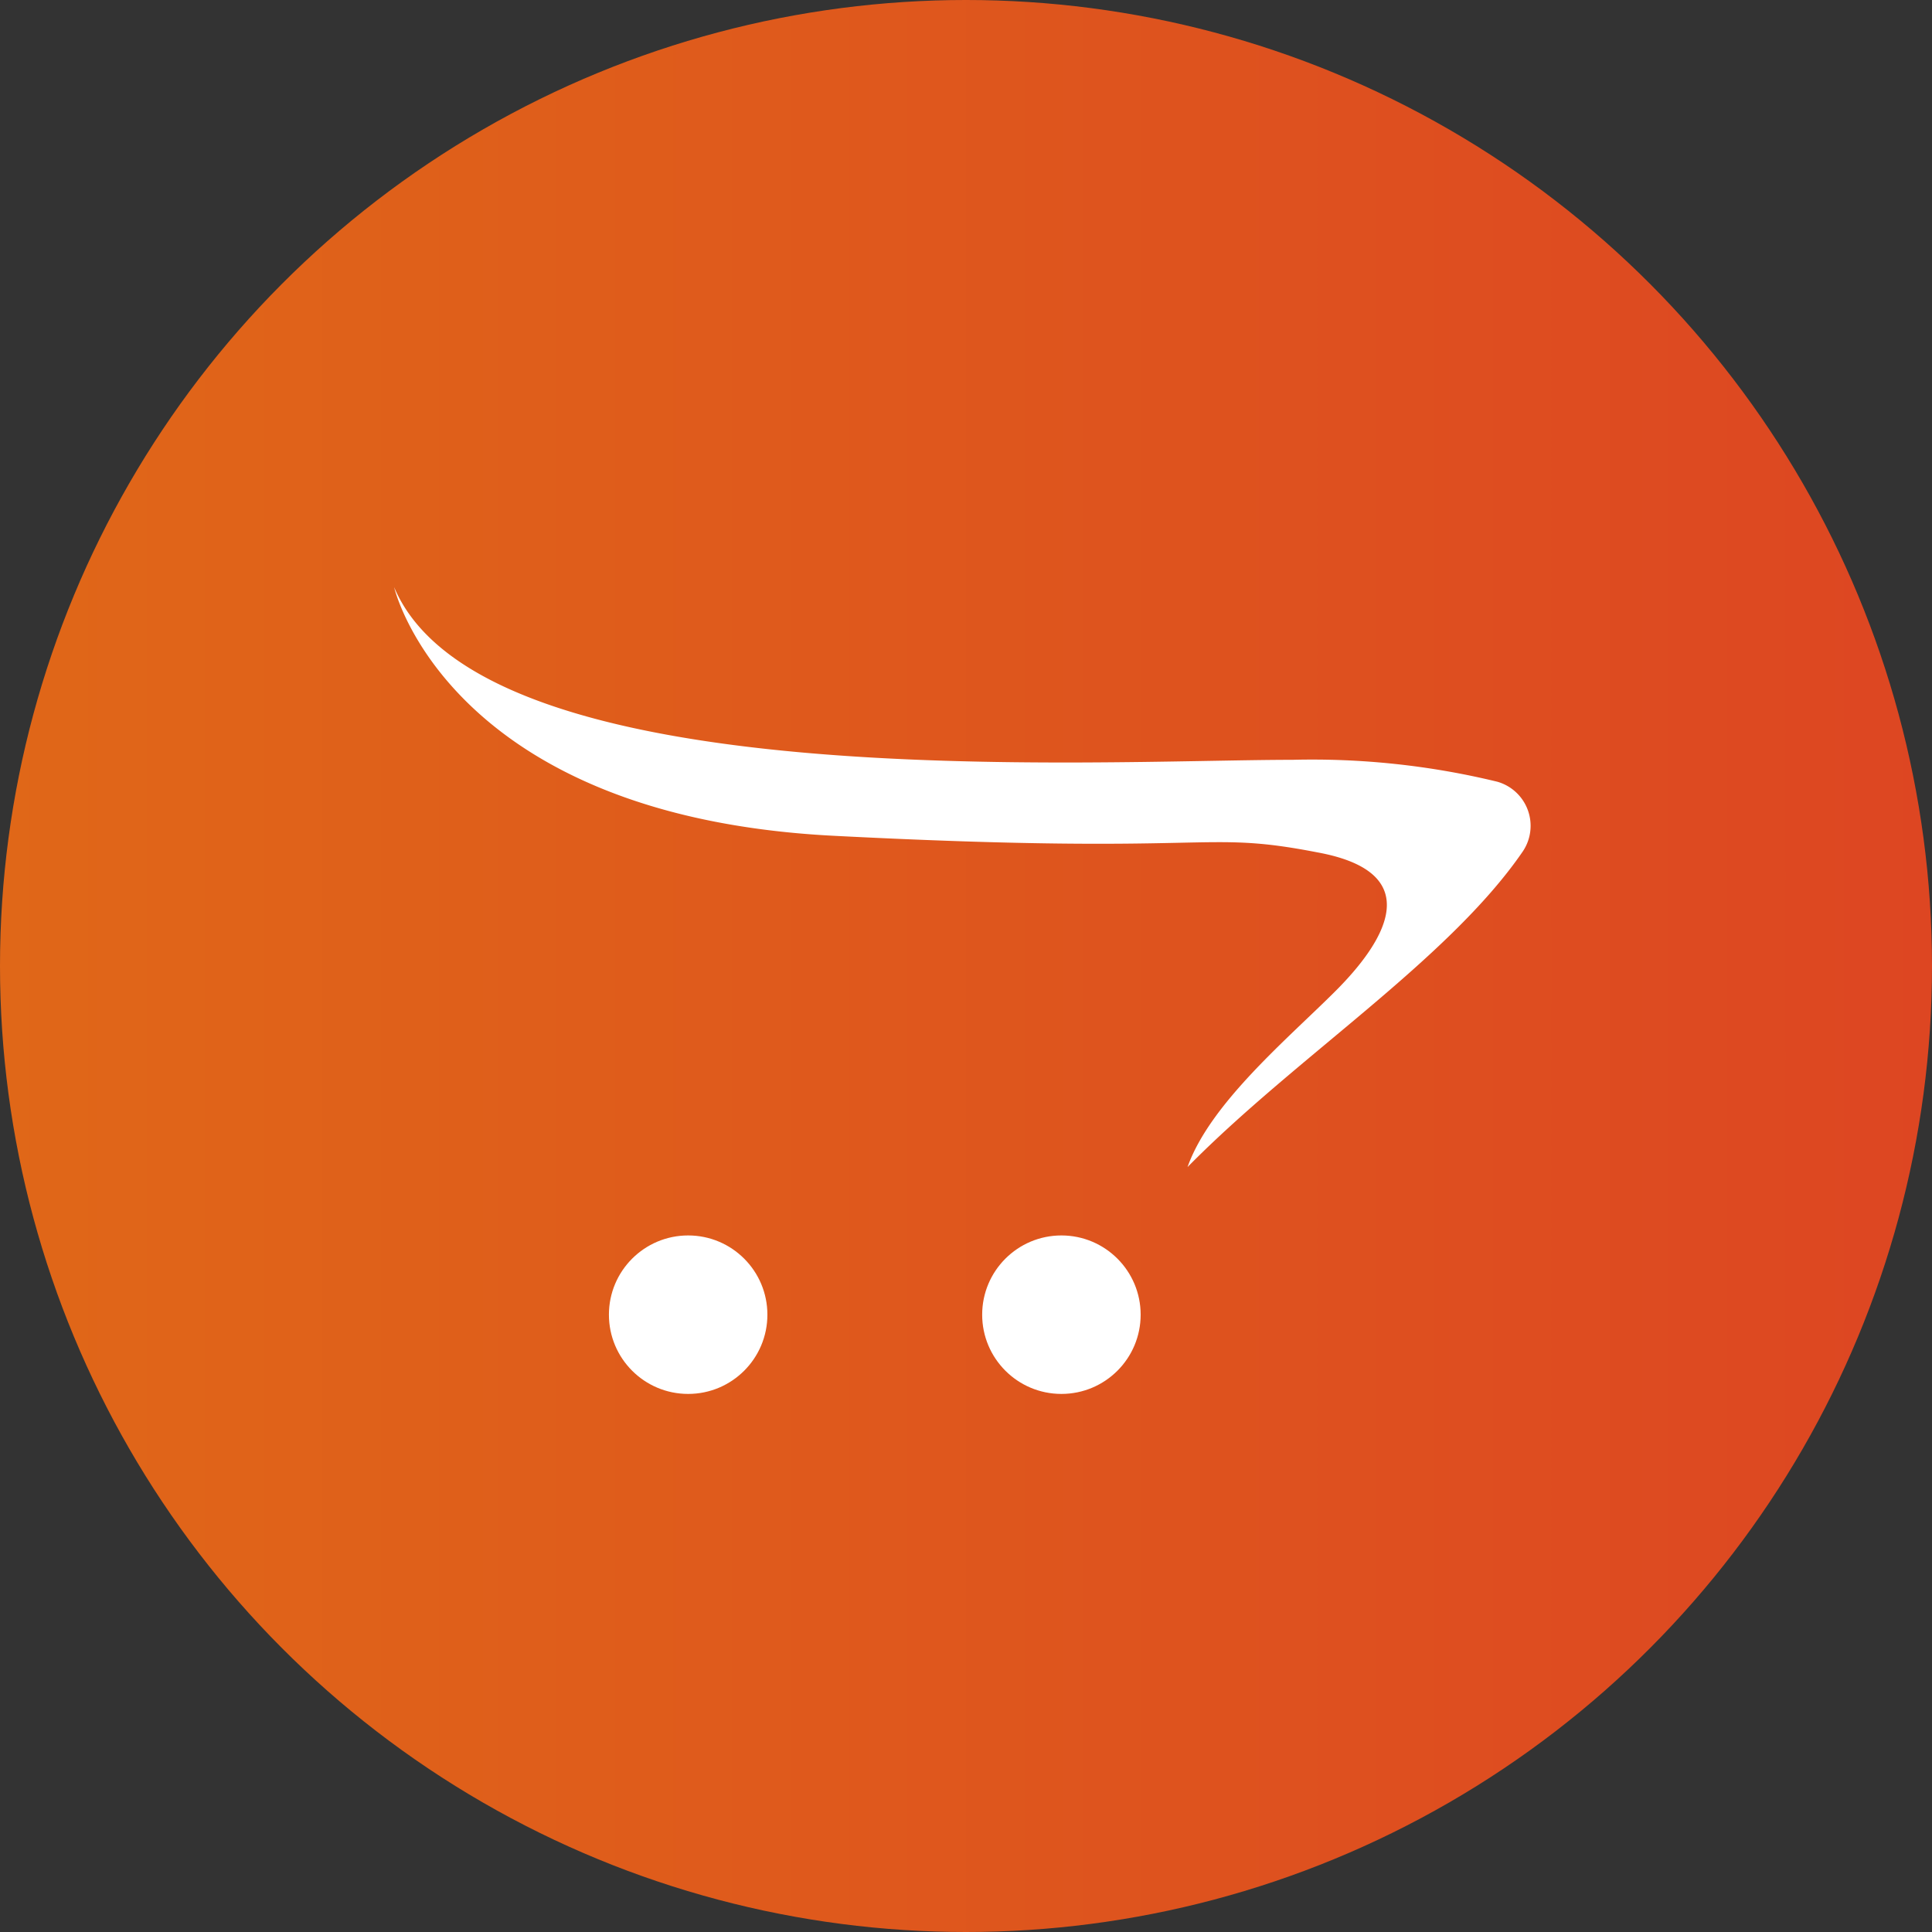 <?xml version="1.0" encoding="UTF-8"?> <svg xmlns="http://www.w3.org/2000/svg" xmlns:xlink="http://www.w3.org/1999/xlink" viewBox="0 0 94.36 94.36"><rect x="0" y="0" width="94.36" height="94.36" fill="#333333" stroke="none"/> <defs> <style>.cls-1{fill:url(#Безымянный_градиент);}.cls-2{fill:#fff;}</style> <linearGradient id="Безымянный_градиент" y1="48.82" x2="94.36" y2="48.82" gradientTransform="matrix(1, 0, 0, -1, 0, 96)" gradientUnits="userSpaceOnUse"> <stop offset="0" stop-color="#e06718"></stop> <stop offset="1" stop-color="#dd4622"></stop> </linearGradient> </defs> <g id="Слой_2" data-name="Слой 2"> <g id="Слой_1-2" data-name="Слой 1"> <g id="Слой_2-2" data-name="Слой 2"> <g id="TEXT"> <circle class="cls-1" cx="47.18" cy="47.18" r="47.18"></circle> <path class="cls-2" d="M58,57C63.3,51.62,70.71,46.9,74.35,41.62a2.24,2.24,0,0,0-1.22-3.44,38.3,38.3,0,0,0-10-1.07c-9.68,0-39.53,1.86-43.88-8.43,0,0,2.58,11.17,21.46,12.14s17.82-.32,23.63.81c5.47,1,3.23,4.43.89,6.77S59.1,53.89,58,57Z"></path> <circle class="cls-2" cx="51.84" cy="64.21" r="3.87"></circle> <circle class="cls-2" cx="33.61" cy="64.21" r="3.87"></circle> </g> </g> </g> </g> </svg> 